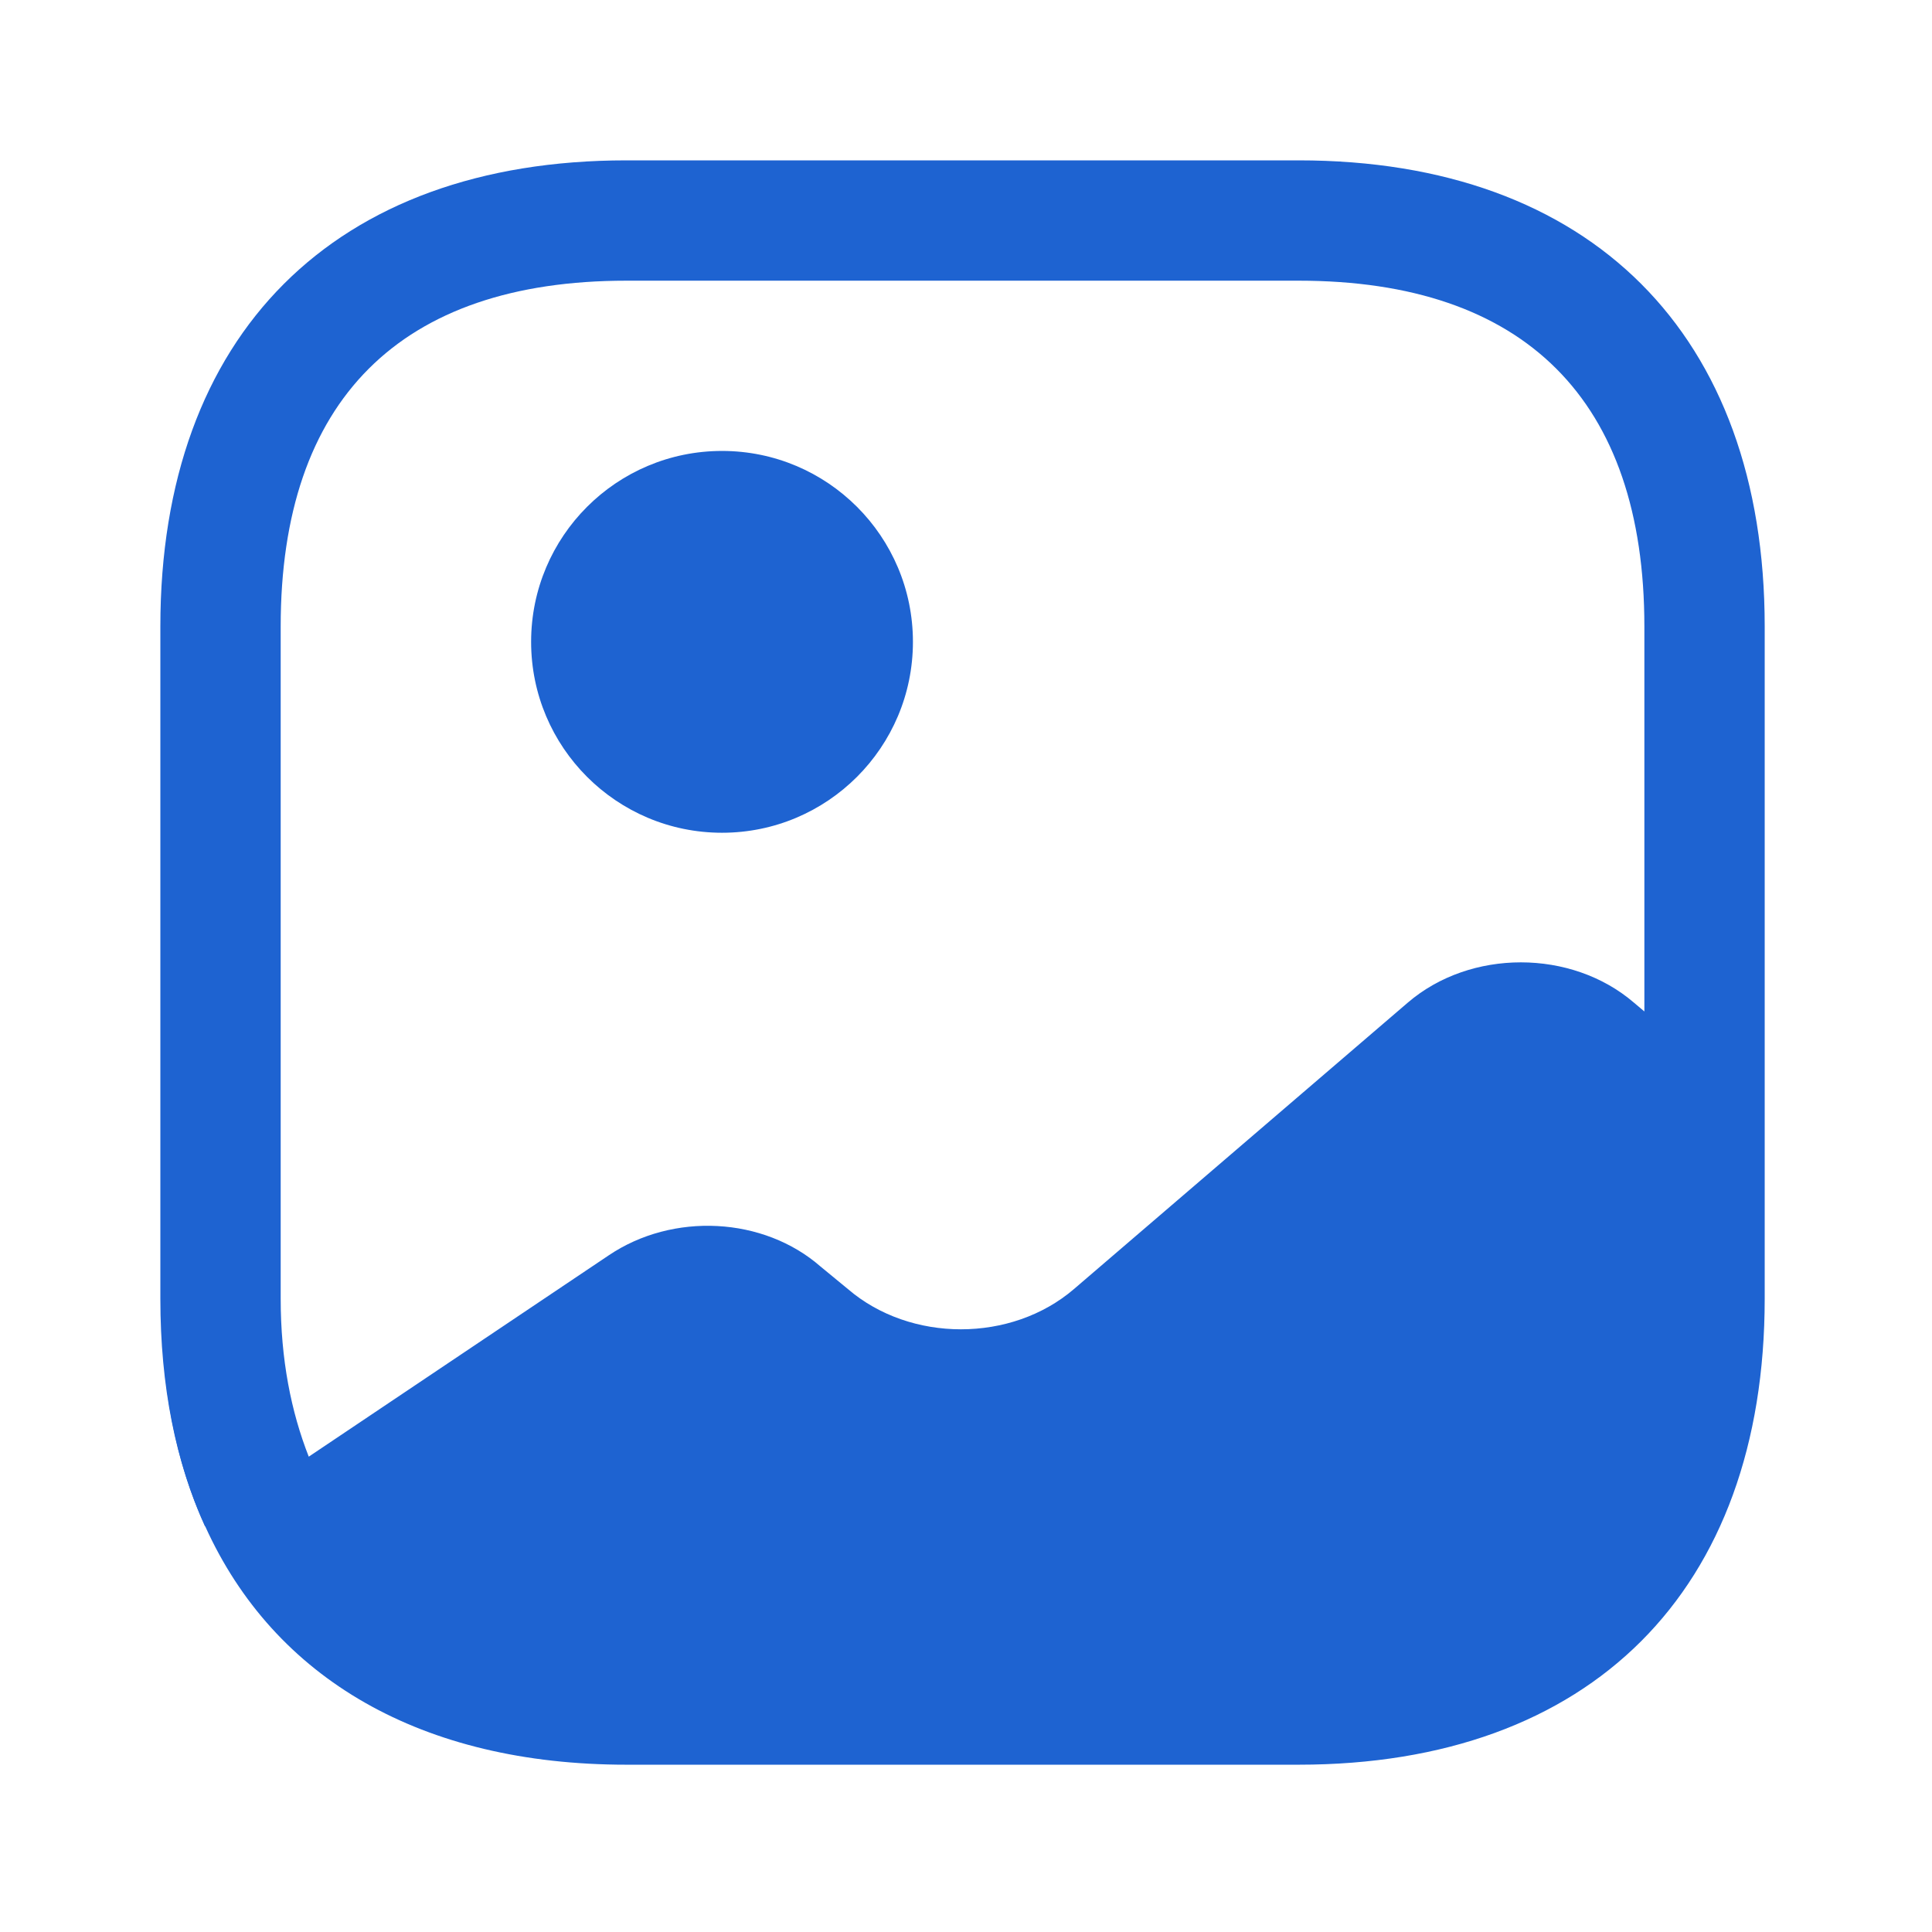 <svg width="32" height="32" viewBox="0 0 32 32" fill="none" xmlns="http://www.w3.org/2000/svg">
<path d="M3.423 25.256L3.396 25.282C3.038 24.498 2.812 23.608 2.719 22.625C2.812 23.595 3.064 24.472 3.423 25.256Z" fill="#1E63D1"/>
<path d="M11.959 13.793C13.705 13.793 15.121 12.377 15.121 10.631C15.121 8.884 13.705 7.469 11.959 7.469C10.213 7.469 8.797 8.884 8.797 10.631C8.797 12.377 10.213 13.793 11.959 13.793Z" fill="#1E63D1"/>
<path d="M21.51 2.656H10.376C5.539 2.656 2.656 5.539 2.656 10.376V21.51C2.656 22.958 2.909 24.22 3.4 25.283C4.543 27.807 6.988 29.229 10.376 29.229H21.51C26.346 29.229 29.229 26.346 29.229 21.51V18.467V10.376C29.229 5.539 26.346 2.656 21.51 2.656ZM27.063 16.607C26.027 15.717 24.353 15.717 23.317 16.607L17.789 21.35C16.753 22.24 15.079 22.24 14.043 21.35L13.591 20.978C12.648 20.154 11.146 20.075 10.083 20.792L5.114 24.127C4.822 23.383 4.649 22.519 4.649 21.51V10.376C4.649 6.629 6.629 4.649 10.376 4.649H21.51C25.256 4.649 27.236 6.629 27.236 10.376V16.753L27.063 16.607Z" fill="#1E63D1"/>
</svg>

